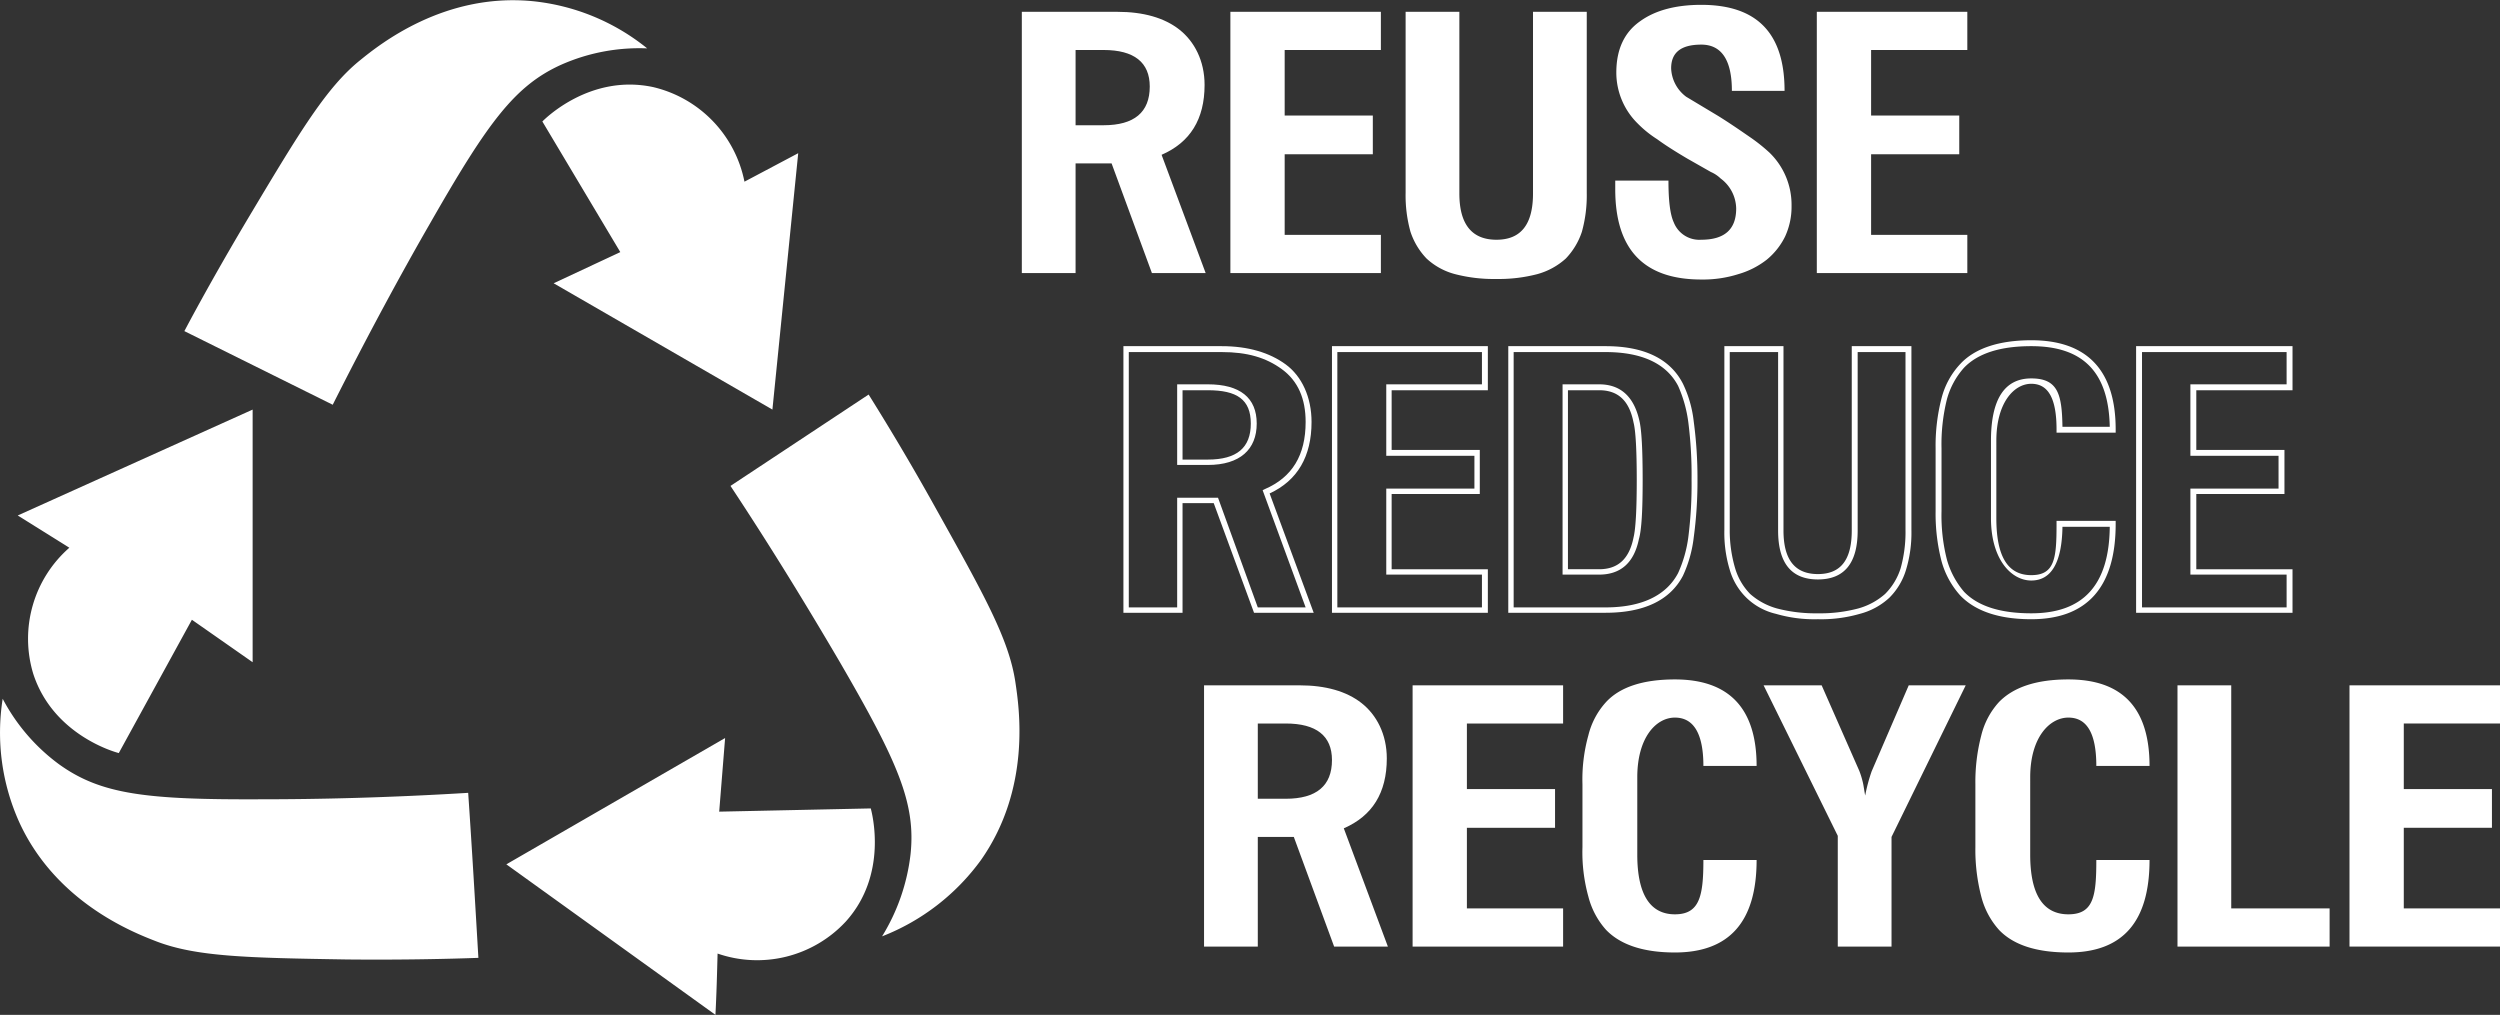 <?xml version="1.0" encoding="UTF-8"?>
<svg xmlns="http://www.w3.org/2000/svg" viewBox="0 0 465.1 188.8">
  <rect x="0" y="0" width="465.1" height="188.8" fill="#333333" stroke="none"/>
  <defs>
    <style>.cls-1{fill:#fff;}</style>
  </defs>
  <g id="Layer_2" data-name="Layer 2">
    <g id="Layer_1-2" data-name="Layer 1">
      <path class="cls-1" d="M244.4,114H233.3l-7.5-20.4H220V114H209V64.4h18.3c4.9,0,8.9,1.2,11.9,3.4s4.8,6.1,4.8,10.7c0,6.4-2.6,10.9-7.8,13.3ZM234,113h8.9l-8-21.8.4-.2c5.1-2.2,7.6-6.3,7.6-12.5,0-4.3-1.4-7.6-4.4-9.8s-6.5-3.2-11.2-3.2H210V113h9V92.6h7.6Zm-9.3-26.5H219v-15h5.7c6,0,9.1,2.5,9.1,7.3S230.7,86.5,224.7,86.5Zm-4.7-1h4.7c5.4,0,8-2.2,8-6.7s-2.6-6.2-8-6.2H220Z"></path>
      <path class="cls-1" d="M276.8,114h-29V64.4h29v8.2H258.9V83.7h16.4v8.2H258.9v14h17.9Zm-28-1h26.9v-6.1H257.9v-16h16.4V84.8H257.9V71.5h17.8v-6H248.8Z"></path>
      <path class="cls-1" d="M298.7,114H280.6V64.4h18.1c7.1,0,12,2.3,14.4,7a21.7,21.7,0,0,1,2,7,79.1,79.1,0,0,1,.7,10.8,78,78,0,0,1-.7,10.8,23.2,23.2,0,0,1-2,7.1C310.7,111.7,305.8,114,298.7,114Zm-17.1-1h17.1c6.7,0,11.3-2.2,13.5-6.4a23.5,23.5,0,0,0,1.9-6.7,78.5,78.5,0,0,0,.6-10.7,77.9,77.9,0,0,0-.6-10.6,24.3,24.3,0,0,0-1.9-6.8c-2.2-4.2-6.8-6.3-13.5-6.3H281.6Zm15.9-6.1h-6.8V71.5h6.8c4,0,6.5,2.3,7.5,6.8.4,1.7.6,5.3.6,11s-.2,9.3-.7,11C304,104.7,301.5,106.9,297.5,106.9Zm-5.8-1h5.8c3.5,0,5.6-1.9,6.4-5.9.4-1.6.6-5.2.6-10.7s-.2-9.2-.6-10.7c-.8-4.1-2.9-6-6.4-6h-5.8Z"></path>
      <path class="cls-1" d="M338.2,115.2a25.5,25.5,0,0,1-7.8-1,11.7,11.7,0,0,1-5.5-3,11.9,11.9,0,0,1-3.1-5.2,23.7,23.7,0,0,1-1-7.4V64.4h11V98.7c0,5.4,2.1,8.1,6.4,8.1s6.3-2.7,6.3-8.1V64.4h11.1V98.6a23.7,23.7,0,0,1-1,7.4h0a12.3,12.3,0,0,1-3.1,5.2,12.8,12.8,0,0,1-5.5,3A25.9,25.9,0,0,1,338.2,115.2ZM321.8,65.5V98.6a24.8,24.8,0,0,0,1,7.1,11.5,11.5,0,0,0,2.8,4.8,12.6,12.6,0,0,0,5,2.7,28.3,28.3,0,0,0,7.6.9,27.5,27.5,0,0,0,7.5-.9,12.6,12.6,0,0,0,5-2.7,11.7,11.7,0,0,0,2.9-4.8,25,25,0,0,0,.9-7.1V65.5h-8.9V98.7c0,6.1-2.5,9.1-7.4,9.1s-7.4-3-7.4-9.1V65.5Z"></path>
      <path class="cls-1" d="M377.9,115.2c-6,0-10.4-1.5-13.2-4.4a15.8,15.8,0,0,1-3.5-6.4,35.4,35.4,0,0,1-1.1-9.3V83.4a35.4,35.4,0,0,1,1.1-9.3,14.6,14.6,0,0,1,3.5-6.4c2.7-2.9,7.2-4.4,13.2-4.4,10.4,0,15.7,5.6,15.7,16.6v.6h-11v-.6c0-5.7-1.5-8.5-4.7-8.5s-6.5,3.5-6.5,10.6V96.4c0,7.1,2.1,10.6,6.5,10.6s4.7-3.2,4.7-9.5v-.6h11v.6C393.6,109.2,388.3,115.2,377.9,115.2Zm0-50.8c-5.7,0-9.9,1.3-12.5,4a14.5,14.5,0,0,0-3.2,5.9,34.7,34.7,0,0,0-1,9.1V95.1a33.4,33.4,0,0,0,1,9,15.7,15.7,0,0,0,3.2,6c2.6,2.7,6.8,4,12.5,4,9.7,0,14.5-5.3,14.6-16.1h-8.8c-.1,6.7-2.1,10-5.8,10s-7.5-3.9-7.5-11.6V82c0-7.7,2.5-11.6,7.5-11.6s5.7,3,5.8,9h8.8C392.3,69.3,387.6,64.4,377.9,64.4Z"></path>
      <path class="cls-1" d="M426.5,114H397.4V64.4h29.1v8.2H408.6V83.7H425v8.2H408.6v14h17.9Zm-28-1h26.9v-6.1H407.5v-16h16.4V84.8H407.5V71.5h17.9v-6H398.5Z"></path>
      <path class="cls-1" d="M240.7,155.7H234v20.4H224V127.5h17.8c4.8,0,8.7,1.1,11.5,3.3s4.7,5.8,4.7,10.3c0,6.4-2.7,10.7-8,13l8.2,22h-10Zm7.1-14.3c0-4.5-2.9-6.8-8.6-6.8H234v14h5.2C244.9,148.6,247.8,146.2,247.8,141.4Z"></path>
      <path class="cls-1" d="M262.8,127.5h28v7.1H272.9v12.2h16.4V154H272.9v15h17.9v7.1h-28Z"></path>
      <path class="cls-1" d="M311.6,177.2c-5.8,0-10.1-1.4-12.8-4.2a14.7,14.7,0,0,1-3.3-6.2,30.9,30.9,0,0,1-1.1-9.2V145.9a30.6,30.6,0,0,1,1.1-9.1,14.2,14.2,0,0,1,3.3-6.2c2.6-2.8,6.9-4.2,12.8-4.2,10.1,0,15.2,5.4,15.2,16.1h-9.9c0-6-1.8-9-5.3-9s-7,3.7-7,11.1V159c0,7.4,2.4,11.1,7,11.1s5.3-3.4,5.3-10.1h9.9C326.8,171.5,321.7,177.2,311.6,177.2Z"></path>
      <path class="cls-1" d="M351.9,176.1h-10V155.5l-13.8-28h10.8l7,15.9a14.5,14.5,0,0,1,.6,1.9c.2.7.3,1.7.5,2.7a31.1,31.1,0,0,1,1.2-4.5l6.9-16h10.6l-13.8,28.2Z"></path>
      <path class="cls-1" d="M384.8,177.2q-8.9,0-12.9-4.2a14.7,14.7,0,0,1-3.3-6.2,34.6,34.6,0,0,1-1.1-9.2V145.9a34.3,34.3,0,0,1,1.1-9.1,14.2,14.2,0,0,1,3.3-6.2q4.1-4.2,12.9-4.2c10.1,0,15.1,5.4,15.1,16.1H390c0-6-1.7-9-5.2-9s-7.1,3.7-7.1,11.1V159c0,7.4,2.4,11.1,7.1,11.1s5.2-3.4,5.2-10.1h9.9C399.9,171.5,394.9,177.2,384.8,177.2Z"></path>
      <path class="cls-1" d="M405.1,127.5h10V169h18.3v7.1H405.1Z"></path>
      <path class="cls-1" d="M437.1,127.5h28v7.1H447.2v12.2h16.4V154H447.2v15h17.9v7.1h-28Z"></path>
      <path class="cls-1" d="M206.8,30.4h-6.7V50.8h-10V2.2h17.8c4.8,0,8.7,1.1,11.5,3.3s4.7,5.8,4.7,10.3c0,6.4-2.7,10.7-8,13l8.2,22h-10Zm7.1-14.3c0-4.5-2.9-6.8-8.6-6.8h-5.2v14h5.2C211,23.3,213.9,20.9,213.9,16.1Z"></path>
      <path class="cls-1" d="M228.9,2.2h28V9.3H239V21.5h16.4v7.2H239v15h17.9v7.1h-28Z"></path>
      <path class="cls-1" d="M294.3,43.1a13.1,13.1,0,0,1-3,5A13,13,0,0,1,286,51a28.3,28.3,0,0,1-7.6.9,28.6,28.6,0,0,1-7.7-.9,12.4,12.4,0,0,1-5.3-2.9,13.1,13.1,0,0,1-3-5,25.3,25.3,0,0,1-.9-7.2V2.2h10V36c0,5.7,2.3,8.6,6.9,8.6s6.8-2.9,6.8-8.6V2.2h10V35.9A25.3,25.3,0,0,1,294.3,43.1Z"></path>
      <path class="cls-1" d="M333.3,38.3a13.2,13.2,0,0,1-1.2,5.7,13,13,0,0,1-3.4,4.3,15.6,15.6,0,0,1-5.3,2.7,21.7,21.7,0,0,1-6.9,1c-10.7,0-16-5.6-16-16.8V33.6h9.9c0,3.7.3,6.3,1,7.8a5.1,5.1,0,0,0,5.1,3.2c4.3,0,6.5-1.9,6.5-5.8a7.1,7.1,0,0,0-2.9-5.6,6.1,6.1,0,0,0-1.8-1.2l-4.4-2.5c-2.2-1.3-4.1-2.5-5.6-3.6a20.3,20.3,0,0,1-3.6-2.9,13.3,13.3,0,0,1-4-9.5q0-6.5,4.5-9.6c2.8-2,6.6-3,11.3-3,10.4,0,15.5,5.3,15.5,16h-9.8c0-5.7-1.9-8.6-5.7-8.6s-5.6,1.5-5.6,4.4a6.9,6.9,0,0,0,2.8,5.3l6,3.6c2.4,1.5,4.4,2.9,6,4a32.5,32.5,0,0,1,3.5,2.8A13.5,13.5,0,0,1,333.3,38.3Z"></path>
      <path class="cls-1" d="M338,2.2h28V9.3H348.1V21.5h16.4v7.2H348.1v15H366v7.1H338Z"></path>
      <path class="cls-1" d="M87.1,147.5c.7,10.2,1.3,20.5,1.9,30.7-5.6.2-14.1.4-24.4.3-18.6-.3-28.1-.5-35.6-3.4-4.4-1.7-18.6-7.3-25.4-22.1A40.5,40.5,0,0,1,.5,130,35.8,35.8,0,0,0,11,142.2c7.8,5.6,16.2,6.6,37.7,6.5C59.3,148.7,72.3,148.4,87.1,147.5Z"></path>
      <path class="cls-1" d="M47,76.2v47l-11.3-7.9L22.1,140.1c-.8-.2-12.2-3.4-15.9-14.7a22.5,22.5,0,0,1,6.7-23.5l-9.6-6Z"></path>
      <path class="cls-1" d="M61.9,75.3,34.3,61.6c2.7-5.1,6.8-12.5,12.1-21.4,9.5-15.9,14.4-24,20.6-29,3.7-3,15.6-12.5,31.9-11A40.3,40.3,0,0,1,120.4,9a35.9,35.9,0,0,0-15.9,3c-8.7,3.9-13.7,10.7-24.4,29.4C74.8,50.6,68.6,62,61.9,75.3Z"></path>
      <path class="cls-1" d="M143.7,76.2,103,52.7l12.4-5.8L100.9,22.6c.5-.5,8.9-8.9,20.6-6.4a22.6,22.6,0,0,1,17,17.6l10-5.3Z"></path>
      <path class="cls-1" d="M135.9,90.4l25.7-17c3,4.8,7.4,12,12.4,21,9.1,16.3,13.7,24.5,14.9,32.5.7,4.7,3,19.7-6.4,33.1a41.3,41.3,0,0,1-18.4,14.2,37.2,37.2,0,0,0,5.3-15.3c1-9.5-2.4-17.2-13.2-35.8C150.8,113.9,144.1,102.8,135.9,90.4Z"></path>
      <path class="cls-1" d="M94.2,160.8l40.7-23.5L133.8,151l28.2-.6c.2.8,3.3,12.3-4.7,21.1a22.5,22.5,0,0,1-23.8,5.9c-.1,3.8-.2,7.6-.4,11.4Z"></path>
    </g>
  </g>
</svg>
